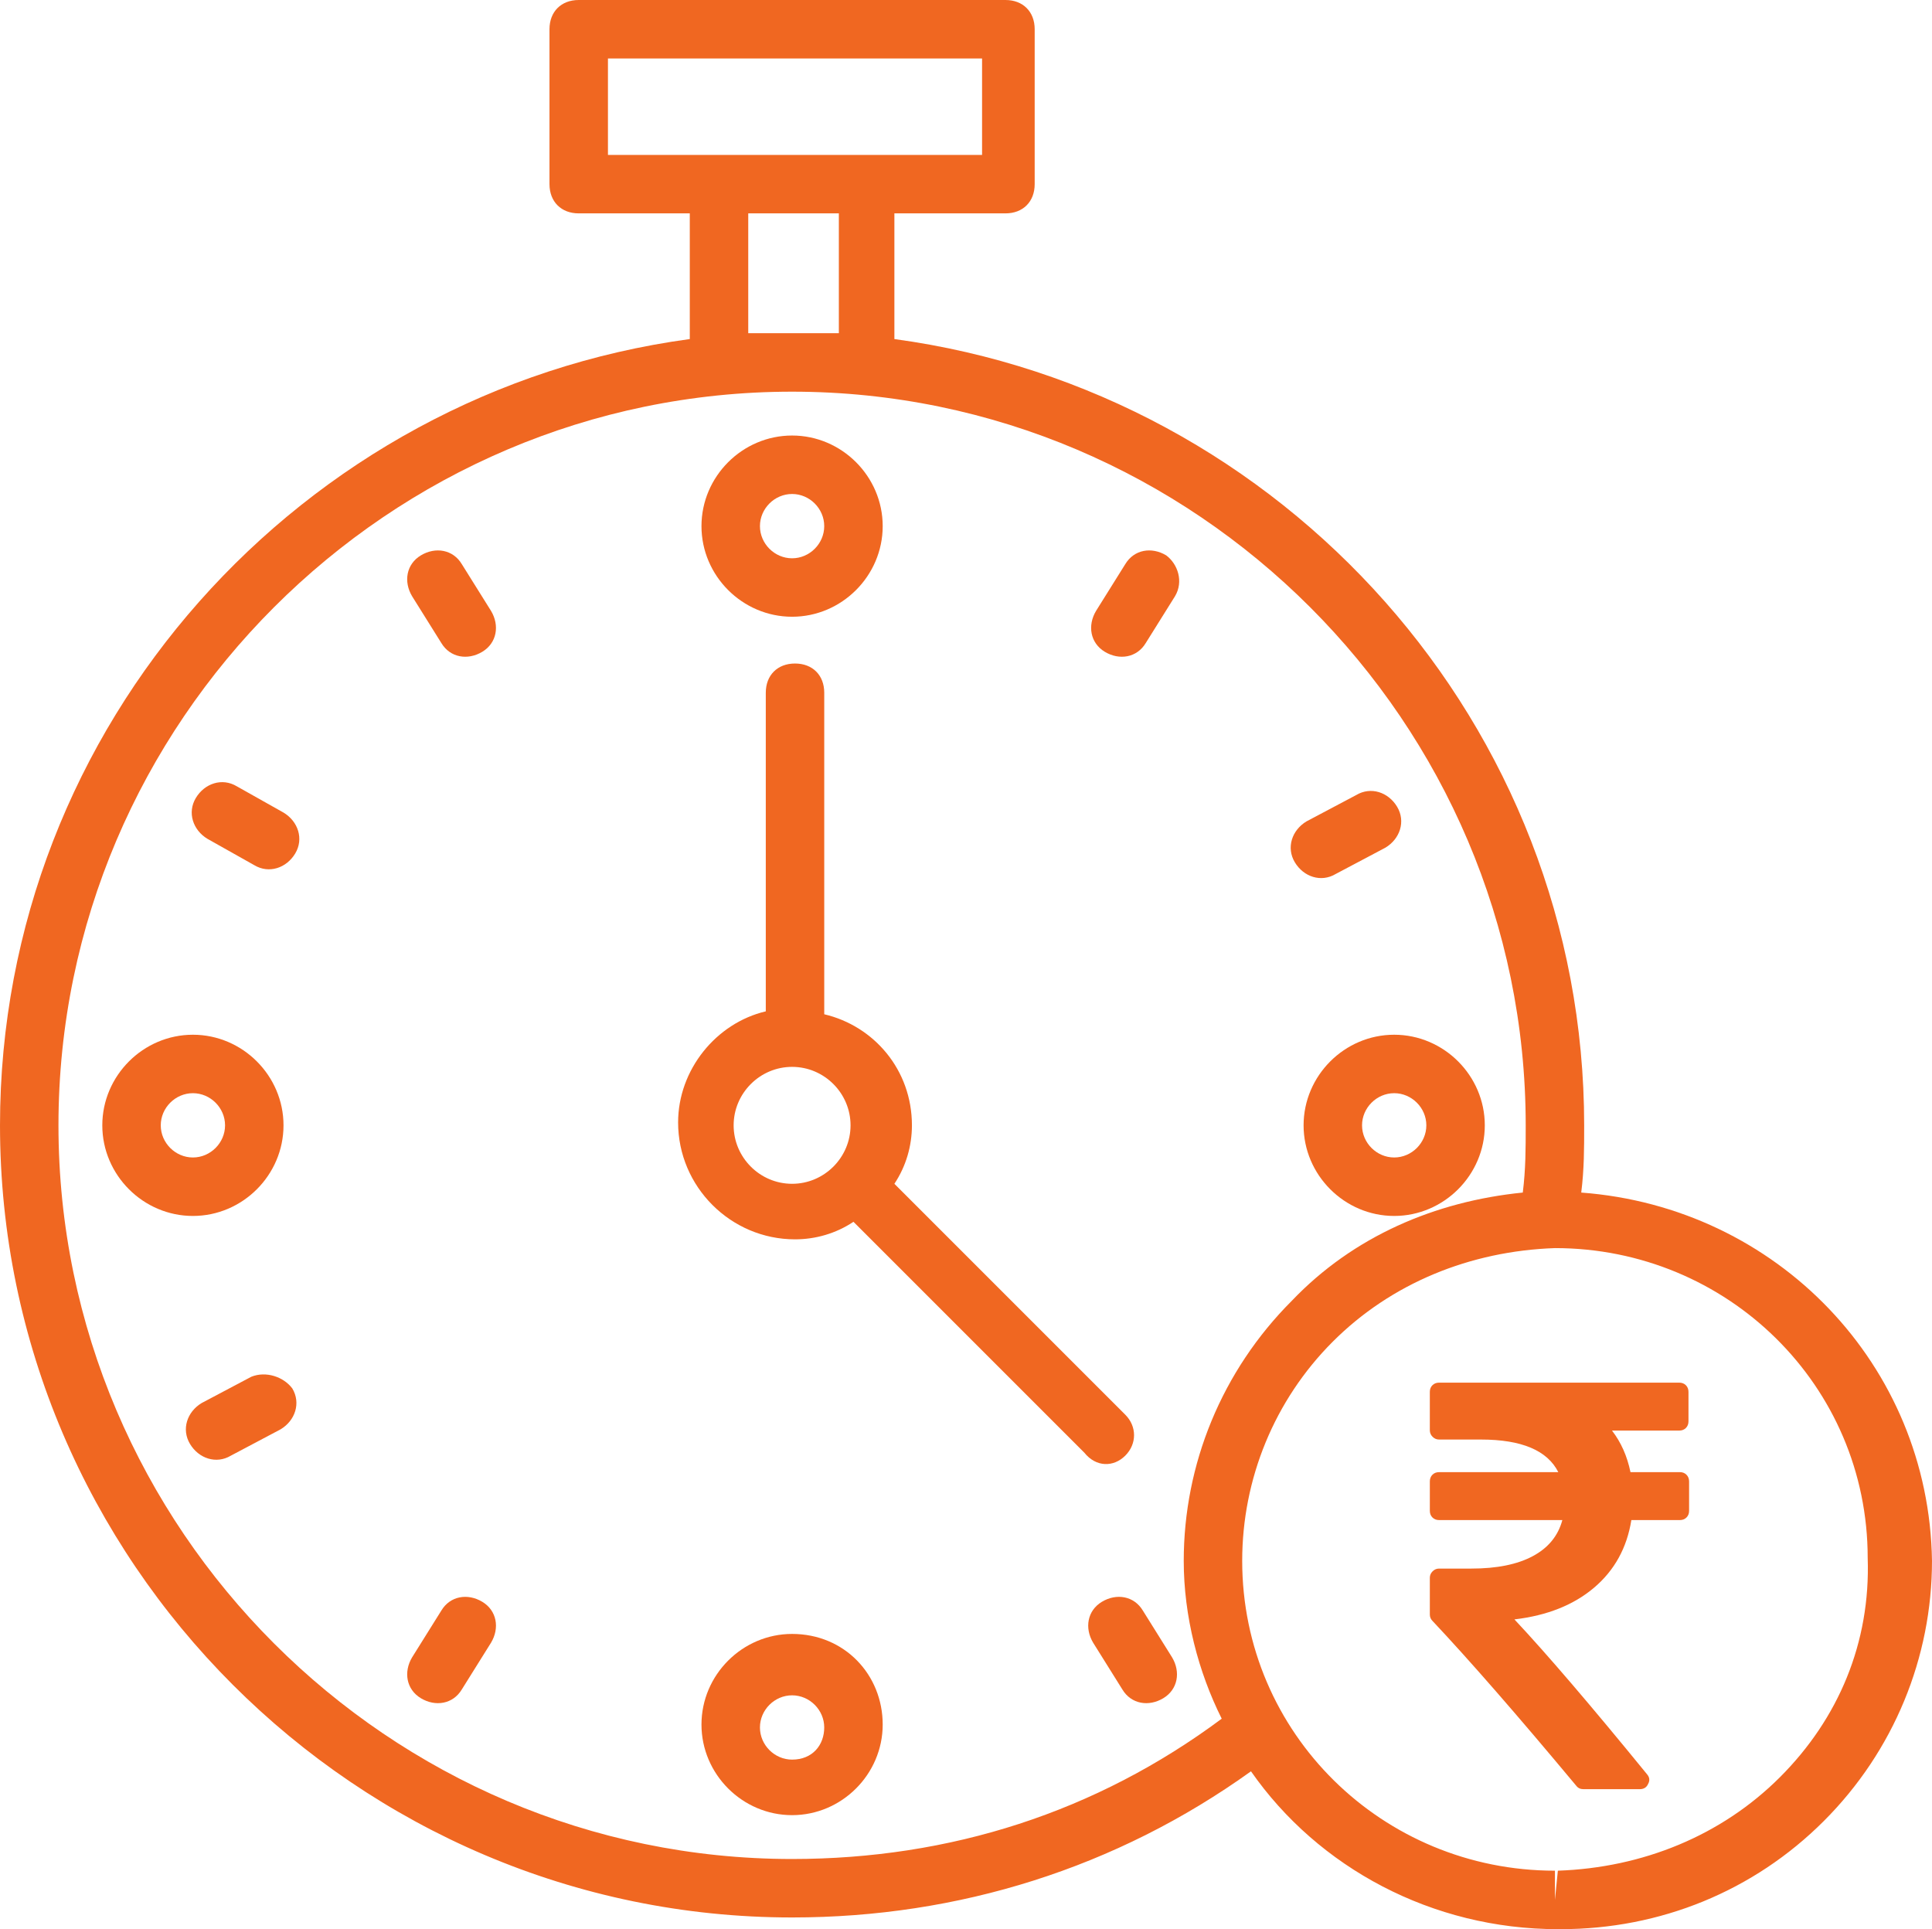 
<svg version="1.1" id="Capa_1" xmlns="http://www.w3.org/2000/svg" xmlns:xlink="http://www.w3.org/1999/xlink" x="0px" y="0px"
	  viewBox="166.4 166.536 179.201 178.929"
	 enable-background="new 166.4 166.536 179.201 178.929" xml:space="preserve">
<g>
	<g>
		<g>
			<path fill="#F06721" d="M270.775,301.545c1.084-1.084,1.084-2.711,0-3.795l-21.417-21.417c1.084-1.627,1.627-3.524,1.627-5.422
				c0-5.151-3.524-9.218-8.133-10.302v-29.821c0-1.627-1.084-2.711-2.711-2.711s-2.711,1.084-2.711,2.711v29.55
				c-4.608,1.085-8.133,5.423-8.133,10.303c0,5.965,4.88,10.844,10.844,10.844c1.898,0,3.795-0.541,5.422-1.627l21.417,21.418
				C268.064,302.63,269.691,302.63,270.775,301.545z M239.87,276.333c-2.982,0-5.422-2.44-5.422-5.422
				c0-2.982,2.44-5.423,5.422-5.423c2.982,0,5.422,2.44,5.422,5.423C245.292,273.893,242.851,276.333,239.87,276.333z"/>
			<path fill="#F06721" d="M290.295,247.596l4.608-2.439c1.355-0.813,1.897-2.44,1.085-3.795c-0.813-1.356-2.439-1.898-3.796-1.084
				l-4.608,2.44c-1.355,0.813-1.898,2.439-1.084,3.795C287.313,247.867,288.939,248.409,290.295,247.596z"/>
			<path fill="#F06721" d="M189.715,294.227l-4.608,2.439c-1.356,0.813-1.898,2.439-1.084,3.795
				c0.813,1.355,2.439,1.898,3.795,1.084l4.609-2.439c1.355-0.813,1.898-2.439,1.084-3.795
				C192.697,294.227,191.071,293.684,189.715,294.227z"/>
			<path fill="#F06721" d="M274.57,218.045c-1.355-0.813-2.981-0.542-3.795,0.813l-2.711,4.337
				c-0.813,1.355-0.542,2.982,0.813,3.796s2.981,0.542,3.796-0.813l2.711-4.338C276.197,220.485,275.655,218.859,274.57,218.045z"/>
			<path fill="#F06721" d="M211.132,315.101c-1.355-0.813-2.982-0.542-3.795,0.813l-2.711,4.338
				c-0.813,1.355-0.542,2.981,0.813,3.795s2.981,0.542,3.795-0.813l2.711-4.337C212.759,317.541,212.488,315.914,211.132,315.101z"
				/>
			<path fill="#F06721" d="M272.402,315.914c-0.814-1.355-2.439-1.627-3.795-0.813c-1.356,0.813-1.627,2.44-0.814,3.796l2.711,4.337
				c0.814,1.355,2.439,1.627,3.795,0.813s1.627-2.439,0.814-3.795L272.402,315.914z"/>
			<path fill="#F06721" d="M209.234,218.859c-0.813-1.355-2.439-1.627-3.795-0.813s-1.627,2.44-0.813,3.795l2.711,4.337
				c0.813,1.355,2.44,1.627,3.795,0.813s1.626-2.44,0.813-3.795L209.234,218.859z"/>
			<path fill="#F06721" d="M192.697,241.902l-4.337-2.439c-1.355-0.813-2.982-0.271-3.795,1.084s-0.271,2.982,1.084,3.795
				l4.338,2.44c1.356,0.813,2.982,0.271,3.795-1.084C194.595,244.343,194.052,242.716,192.697,241.902z"/>
			<path fill="#F06721" d="M239.87,223.739c4.608,0,8.404-3.796,8.404-8.404c0-4.609-3.795-8.404-8.404-8.404
				c-4.609,0-8.405,3.795-8.405,8.404C231.465,219.943,235.26,223.739,239.87,223.739z M239.87,212.353
				c1.626,0,2.981,1.355,2.981,2.982s-1.355,2.982-2.981,2.982c-1.627,0-2.982-1.355-2.982-2.982S238.243,212.353,239.87,212.353z"
				/>
			<path fill="#F06721" d="M239.87,318.083c-4.609,0-8.405,3.796-8.405,8.404s3.795,8.404,8.405,8.404
				c4.609,0,8.404-3.796,8.404-8.404S244.749,318.083,239.87,318.083z M239.87,329.74c-1.627,0-2.982-1.355-2.982-2.982
				c0-1.626,1.355-2.981,2.982-2.981c1.626,0,2.981,1.355,2.981,2.981C242.851,328.385,241.767,329.74,239.87,329.74z"/>
			<path fill="#F06721" d="M287.313,270.911c0,4.608,3.796,8.404,8.404,8.404c4.609,0,8.404-3.796,8.404-8.404
				s-3.795-8.404-8.404-8.404S287.313,266.303,287.313,270.911z M298.699,270.911c0,1.626-1.355,2.981-2.982,2.981
				c-1.626,0-2.982-1.355-2.982-2.981s1.356-2.982,2.982-2.982C297.344,267.929,298.699,269.284,298.699,270.911z"/>
			<path fill="#F06721" d="M192.697,270.911c0-4.608-3.795-8.404-8.404-8.404c-4.609,0-8.404,3.796-8.404,8.404
				s3.795,8.404,8.404,8.404C188.902,279.315,192.697,275.52,192.697,270.911z M181.311,270.911c0-1.627,1.355-2.982,2.982-2.982
				s2.982,1.356,2.982,2.982s-1.355,2.981-2.982,2.981S181.311,272.537,181.311,270.911z"/>
			<path fill="#F06721" d="M313.067,277.146c0.271-2.17,0.271-4.067,0.271-6.236c0-37.141-27.925-68.047-63.98-72.926v-11.658
				h10.302c1.627,0,2.711-1.084,2.711-2.711v-14.369c0-1.626-1.085-2.71-2.711-2.71h-39.582c-1.627,0-2.711,1.084-2.711,2.71v14.369
				c0,1.627,1.085,2.711,2.711,2.711h10.302v11.658c-36.057,4.88-63.98,35.786-63.98,72.927c0,40.394,33.075,73.469,73.47,73.469
				c15.453,0,30.092-4.608,42.564-13.555c6.234,8.946,16.808,14.64,28.465,14.64h0.271c9.218,0,17.894-3.524,24.399-10.031
				c6.507-6.506,10.031-15.182,10.031-24.128C345.328,293.141,331.231,278.502,313.067,277.146z M222.79,180.904v-8.946h34.701
				v8.946C227.941,180.904,253.153,180.904,222.79,180.904z M244.207,186.326v11.115c-2.981,0-5.422,0-8.404,0v-11.115H244.207z
				 M239.87,338.958c-37.413,0-68.047-30.634-68.047-68.047c0-37.413,30.635-68.047,68.047-68.047
				c37.412,0,68.046,30.634,68.046,68.047c0,2.169,0,4.066-0.271,6.235c-8.134,0.813-15.725,4.066-21.417,10.031
				c-6.508,6.506-10.031,15.182-10.031,24.128c0,5.151,1.355,10.302,3.523,14.64C268.064,334.62,254.509,338.958,239.87,338.958z
				 M331.502,331.367c-5.422,5.422-12.741,8.404-20.604,8.675l-0.271,2.712v-2.712c-15.995,0-29.008-12.741-29.008-28.737
				c0-7.591,2.981-14.91,8.404-20.333c5.422-5.422,12.741-8.403,20.604-8.675c15.995,0,29.009,12.742,29.009,28.736
				C339.907,318.896,336.925,325.945,331.502,331.367z"/>
			<path display="none" fill="#F06721" d="M321.743,311.576c-1.898-1.627-4.609-2.711-8.404-3.523h-0.543v-9.489
				c2.711,0.271,4.88,1.355,7.32,2.981l3.253-4.607c-3.253-2.169-6.778-3.525-10.573-3.796v-2.44h-3.253v2.44
				c-3.253,0.271-5.965,1.085-7.861,2.981c-1.898,1.898-2.982,4.066-2.982,7.049c0,0.813,0,1.627,0.271,2.439
				c0.271,1.627,1.084,3.254,2.439,4.066c1.897,1.355,4.608,2.711,8.404,3.525v9.76c-2.982-0.543-5.965-1.898-8.676-4.338
				l-3.795,4.338c3.524,3.252,7.861,4.879,12.471,5.422v3.523h2.982v-3.523c3.524-0.271,6.235-1.085,8.403-2.982
				c2.169-1.898,3.254-4.338,3.254-7.049c0-0.813,0-1.355-0.271-2.168C323.912,314.287,323.099,312.66,321.743,311.576z
				 M305.748,305.07c-0.543-0.543-1.085-1.627-1.085-2.711c0-1.085,0.542-2.169,1.355-2.711c0.813-0.814,2.169-1.086,3.524-1.355
				v8.58c-1.474-0.511-2.486-1.021-3.253-1.532C306.019,305.341,306.019,305.07,305.748,305.07z M316.862,321.607
				c-0.813,0.813-2.168,1.355-3.795,1.355v-8.947c1.898,0.543,3.524,1.356,4.066,1.898c0,0,0,0,0.271,0.271
				c0.542,0.542,0.813,1.627,0.813,2.439C318.219,319.98,317.676,320.794,316.862,321.607z"/>
			<g>
				<path fill="#F06721" d="M322.827,303.317c-0.16-0.161-0.366-0.241-0.615-0.241h-4.579c-0.305-1.48-0.875-2.767-1.714-3.855
					h6.239c0.25,0,0.455-0.08,0.616-0.24c0.159-0.161,0.239-0.367,0.239-0.617v-2.731c0-0.25-0.08-0.455-0.239-0.616
					c-0.161-0.16-0.367-0.24-0.616-0.24h-22.28c-0.25,0-0.455,0.08-0.616,0.24c-0.16,0.161-0.24,0.366-0.24,0.616v3.562
					c0,0.232,0.085,0.434,0.254,0.603c0.17,0.169,0.37,0.255,0.603,0.255h3.883c3.767,0,6.159,1.008,7.177,3.025h-11.06
					c-0.25,0-0.456,0.08-0.616,0.24c-0.16,0.162-0.24,0.367-0.24,0.617v2.73c0,0.25,0.08,0.456,0.24,0.616
					c0.161,0.161,0.367,0.241,0.616,0.241h11.435c-0.393,1.464-1.308,2.58-2.745,3.348s-3.334,1.151-5.69,1.151h-2.999
					c-0.232,0-0.433,0.085-0.603,0.255c-0.17,0.169-0.254,0.37-0.254,0.602v3.402c0,0.232,0.08,0.428,0.24,0.589
					c3.428,3.642,7.873,8.738,13.336,15.29c0.161,0.215,0.384,0.322,0.67,0.322h5.221c0.376,0,0.635-0.16,0.777-0.482
					c0.179-0.322,0.144-0.625-0.107-0.911c-5.212-6.392-9.31-11.176-12.291-14.354c3.035-0.356,5.499-1.339,7.392-2.945
					c1.892-1.606,3.043-3.696,3.454-6.267h4.499c0.249,0,0.455-0.08,0.615-0.24c0.161-0.16,0.241-0.366,0.241-0.616v-2.731
					C323.068,303.684,322.988,303.479,322.827,303.317z"/>
			</g>
		</g>
	</g>
</g>
</svg>
